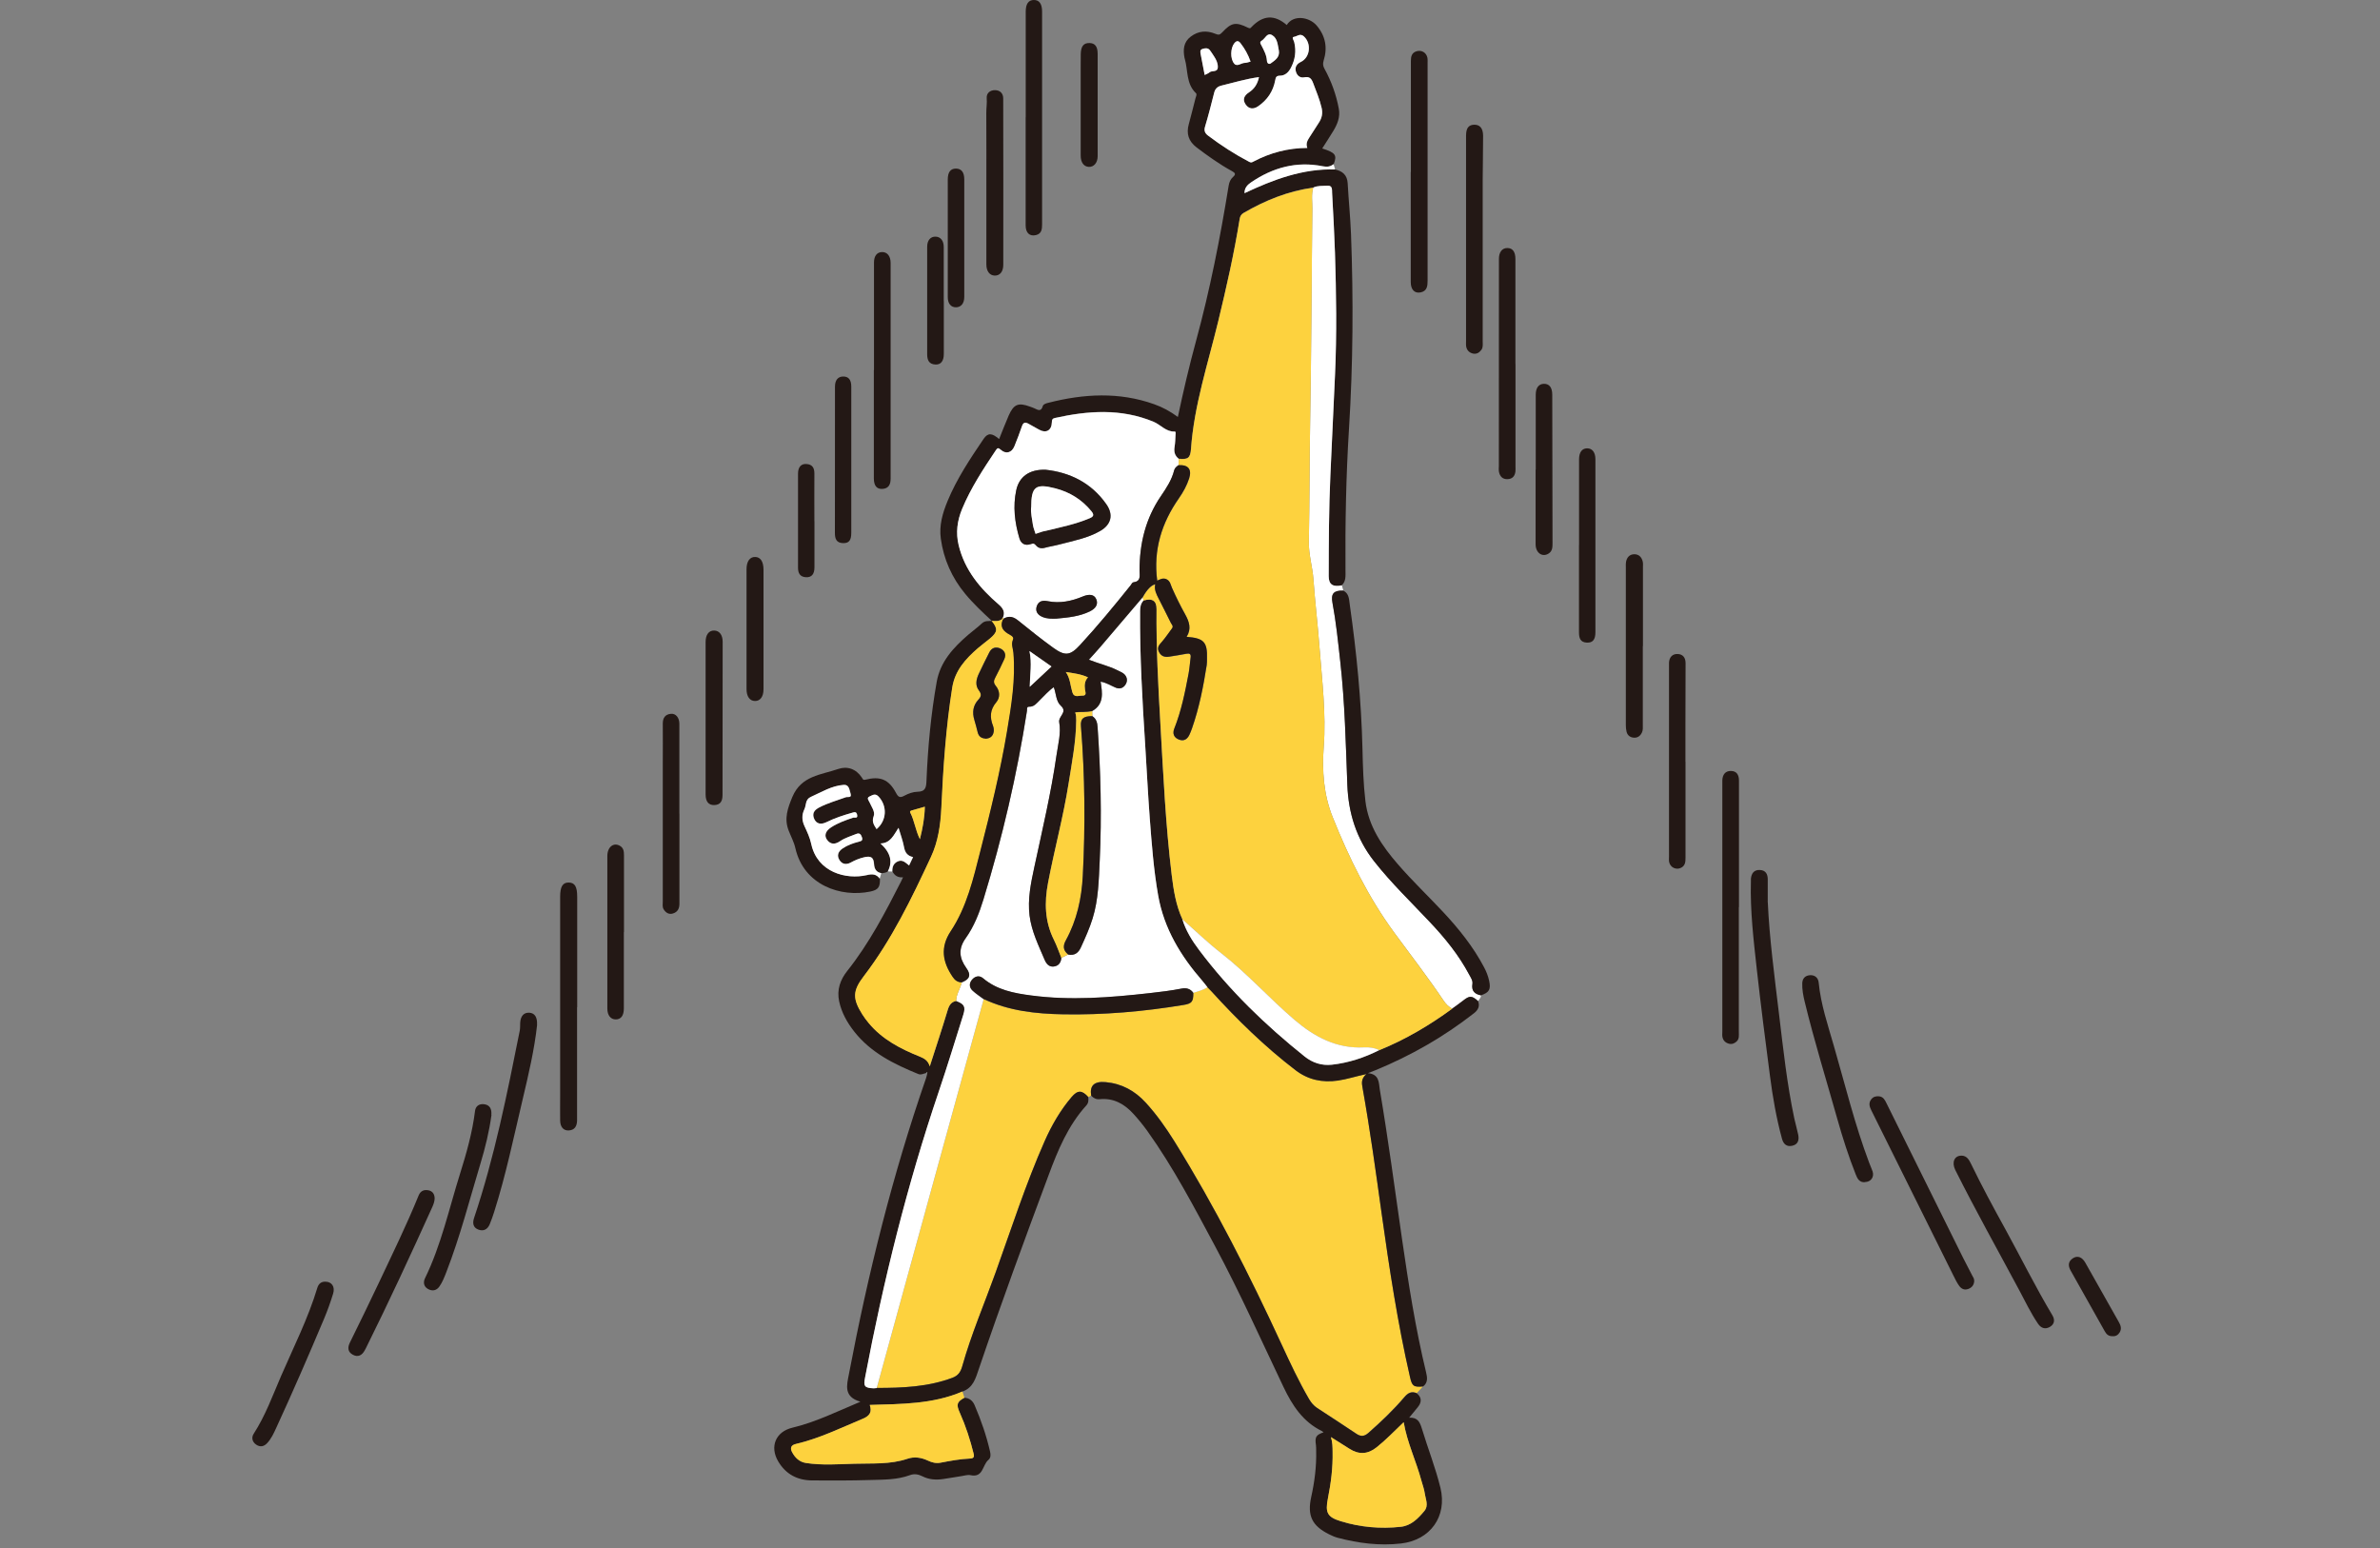 <svg width="349" height="227" viewBox="0 0 349 227" fill="none" xmlns="http://www.w3.org/2000/svg">
<rect x="0" y="0" width="349" height="227" fill="#808080" stroke="none"/>
<g clip-path="url(#clip0_54_40)">
<path d="M160.01 160.66C159.87 160.73 159.72 160.79 159.58 160.86C158.66 159.84 158.03 159.82 157.14 160.86C155.49 162.8 154.23 164.98 153.2 167.3C150.42 173.58 148.32 180.12 146 186.58C144.36 191.17 142.42 195.65 141.1 200.35C140.86 201.22 140.48 201.72 139.66 202.03C136.07 203.38 132.33 203.52 128.57 203.52C129.72 199.34 130.87 195.15 132.02 190.96C136.1 176.14 140.17 161.33 144.25 146.51C147.94 148.24 151.88 148.67 155.88 148.74C161.8 148.84 167.68 148.33 173.52 147.37C174.76 147.17 174.99 146.89 174.97 145.59C175.68 145.35 176.42 145.17 177.07 144.77C177.26 144.96 177.45 145.14 177.63 145.34C181.44 149.53 185.48 153.48 189.99 156.93C191.83 158.34 193.9 158.78 196.2 158.44C197.51 158.25 198.76 157.83 200.36 157.49C199.56 158.18 199.69 158.85 199.8 159.48C200.9 165.62 201.75 171.81 202.61 177.99C203.73 186.01 204.95 194.01 206.76 201.91C207.06 203.23 207.28 203.41 208.67 203.29C208.36 203.62 208.05 203.95 207.75 204.28C206.98 203.95 206.46 204.23 205.94 204.84C204.32 206.74 202.51 208.46 200.64 210.11C200.05 210.63 199.54 210.67 198.88 210.22C196.98 208.94 195.05 207.69 193.13 206.44C192.62 206.1 192.25 205.65 191.94 205.12C190.45 202.56 189.2 199.89 187.96 197.2C183.24 186.97 178.17 176.93 172.21 167.35C170.96 165.34 169.6 163.41 168 161.67C166.41 159.93 164.48 158.87 162.11 158.66C160.45 158.51 159.76 159.17 160 160.64L160.01 160.66Z" fill="#FDD23E"/>
<path d="M128.57 203.52C132.33 203.52 136.08 203.37 139.66 202.03C140.48 201.72 140.85 201.22 141.1 200.35C142.42 195.65 144.35 191.17 146 186.58C148.32 180.12 150.42 173.58 153.2 167.3C154.23 164.98 155.49 162.8 157.14 160.86C158.03 159.82 158.66 159.83 159.58 160.86C159.63 161.3 159.63 161.73 159.31 162.08C156.62 165.04 155.12 168.66 153.76 172.33C150.25 181.75 146.78 191.17 143.55 200.69C143.06 202.12 142.72 203.48 141.13 204.05C136.78 205.92 132.16 205.87 127.54 206.02C127.91 207.07 127.51 207.63 126.53 208.04C123.29 209.39 120.13 210.94 116.68 211.75C115.99 211.91 115.83 212.35 116.15 212.94C116.59 213.76 117.22 214.38 118.19 214.53C120.54 214.89 122.91 214.71 125.26 214.64C127.87 214.56 130.52 214.77 133.07 213.91C134.1 213.56 135.11 213.73 136.07 214.18C136.66 214.46 137.25 214.61 137.9 214.49C139.34 214.21 140.77 213.94 142.24 213.88C142.72 213.86 142.9 213.68 142.78 213.2C142.27 211.14 141.62 209.12 140.75 207.18C140.21 205.98 140.28 205.58 141.42 204.96C142.18 204.99 142.66 205.43 142.93 206.08C143.87 208.27 144.65 210.52 145.18 212.85C145.28 213.27 145.31 213.77 144.94 214.07C144.05 214.8 144.2 216.73 142.31 216.31C141.91 216.22 141.46 216.38 141.03 216.44C140.11 216.58 139.2 216.75 138.28 216.88C137.24 217.03 136.22 216.96 135.27 216.48C134.68 216.18 134.07 216.07 133.45 216.3C131.54 217.01 129.53 216.96 127.55 217.02C124.72 217.11 121.89 217.1 119.07 217.08C116.92 217.06 115.22 216.17 114.11 214.28C112.84 212.12 113.75 209.93 116.19 209.35C119.59 208.54 122.69 207 126.17 205.54C123.67 204.81 124.17 203.13 124.48 201.51C127.28 186.8 130.87 172.3 135.78 158.14C135.86 157.92 135.9 157.69 135.96 157.47C135.96 157.38 136.01 157.25 135.98 157.22C135.87 157.14 135.84 157.26 135.81 157.34C135.43 157.42 135.08 157.66 134.66 157.49C131.13 156.05 127.74 154.39 125.3 151.31C124.24 149.97 123.41 148.51 123.05 146.82C122.69 145.12 123.22 143.65 124.25 142.36C127.45 138.33 129.81 133.81 132.13 129.25C132.22 129.07 132.3 128.89 132.42 128.64C131.68 128.71 131.19 128.4 130.87 127.8C130.84 127.16 131.01 126.62 131.65 126.32C132.38 125.98 132.81 126.51 133.33 126.9C133.53 126.48 133.71 126.1 133.91 125.68C133.09 125.5 132.74 125.02 132.59 124.23C132.42 123.3 132.08 122.4 131.78 121.39C131.06 122.48 130.6 123.64 129.14 123.68C130.63 125.03 130.96 126.37 130.21 127.78C129.92 127.98 129.59 128.01 129.26 128.04C128.53 127.89 128.23 127.45 128.19 126.71C128.13 125.71 127.73 125.47 126.72 125.71C126.04 125.88 125.4 126.13 124.79 126.47C124.17 126.81 123.53 126.76 123.13 126.13C122.69 125.45 122.93 124.85 123.57 124.42C124.29 123.93 125.11 123.64 125.94 123.43C126.33 123.33 126.57 123.25 126.42 122.79C126.28 122.37 126.11 122.07 125.57 122.29C124.78 122.62 123.94 122.85 123.22 123.34C122.53 123.81 121.85 123.9 121.3 123.15C120.85 122.54 121.06 121.86 121.89 121.32C122.9 120.66 124.02 120.27 125.15 119.89C125.32 119.83 125.84 120.08 125.71 119.48C125.6 118.96 125.31 119.09 124.97 119.18C123.7 119.54 122.44 119.95 121.25 120.54C120.39 120.97 119.74 120.8 119.41 120.07C119.05 119.25 119.47 118.75 120.17 118.39C121.41 117.74 122.75 117.37 124.06 116.9C124.3 116.81 124.96 117.05 124.75 116.38C124.58 115.84 124.56 115.04 123.75 115.09C121.99 115.21 120.5 116.14 118.93 116.85C118.08 117.23 118.28 118.05 117.98 118.66C117.58 119.48 117.6 120.3 118 121.15C118.39 121.98 118.79 122.85 118.98 123.74C119.87 127.92 124.1 129.02 127.13 128.32C127.95 128.13 128.53 128.17 129.03 128.84C129.07 130.07 128.8 130.48 127.63 130.73C123.32 131.63 117.86 129.82 116.63 124.36C116.43 123.47 115.97 122.63 115.64 121.77C114.97 120.03 115.49 118.55 116.19 116.86C117.5 113.73 120.41 113.63 122.91 112.76C124.24 112.3 125.54 112.74 126.39 114.03C126.5 114.2 126.53 114.42 126.89 114.33C129.07 113.78 130.33 114.28 131.38 116.25C131.74 116.93 131.99 117.02 132.65 116.66C133.22 116.35 133.9 116.11 134.54 116.1C135.77 116.08 135.82 115.38 135.86 114.43C136.06 109.58 136.51 104.75 137.36 99.97C137.89 97.01 139.81 94.95 141.98 93.08C142.63 92.52 143.34 92.01 143.97 91.42C144.42 90.99 144.94 91.07 145.46 91.06L145.43 91.04C146.36 92.21 146.32 92.67 145.14 93.66C144.58 94.13 143.98 94.55 143.43 95.03C141.62 96.6 140.05 98.31 139.65 100.82C138.72 106.67 138.33 112.58 138.05 118.49C137.94 120.96 137.58 123.4 136.53 125.65C133.7 131.73 130.79 137.77 126.68 143.14C125.03 145.3 125.02 146.43 126.46 148.74C126.74 149.19 127.07 149.61 127.4 150.02C129.4 152.42 132.08 153.8 134.91 154.94C135.58 155.21 136.13 155.54 136.35 156.37C137.26 153.54 138.16 150.84 138.98 148.11C139.2 147.39 139.51 146.92 140.24 146.76C141.43 147.21 141.65 147.59 141.28 148.78C140.1 152.54 138.96 156.3 137.69 160.03C133.03 173.76 129.56 187.79 126.87 202.01C126.63 203.27 126.81 203.49 128.1 203.56C128.26 203.56 128.43 203.54 128.59 203.52H128.57ZM128.54 121.58C130.05 120.31 130.13 118.19 128.83 116.8C128.33 116.26 127.92 116.61 127.51 116.79C127.02 117 127.39 117.39 127.5 117.63C127.79 118.3 128.37 119.03 128.12 119.67C127.81 120.49 128.15 120.97 128.54 121.58ZM135.61 118.3C134.95 118.49 134.38 118.65 133.82 118.81C133.63 118.86 133.36 118.92 133.49 119.17C134.1 120.35 134.23 121.71 134.9 123.06C135.31 121.4 135.59 119.92 135.62 118.31L135.61 118.3Z" fill="#231815"/>
<path d="M195.78 24.85C196.86 25.09 197.55 25.66 197.62 26.86C197.76 29.35 198.01 31.83 198.11 34.32C198.47 43.86 198.41 53.4 197.81 62.94C197.38 69.85 197.25 76.76 197.3 83.68C197.3 84.43 197.4 85.22 196.76 85.82C195.46 86.11 194.83 85.7 194.83 84.49C194.85 79.54 194.86 74.58 195.08 69.63C195.31 64.72 195.54 59.8 195.76 54.89C196.03 48.94 195.94 42.99 195.75 37.04C195.66 34.12 195.49 31.2 195.33 28.27C195.31 27.81 195.41 27.16 194.62 27.22C193.93 27.27 193.22 27.19 192.56 27.5C188.89 28 185.53 29.36 182.35 31.21C182.01 31.41 181.84 31.68 181.78 32.08C180.97 37.12 179.84 42.1 178.64 47.07C177.14 53.28 175.1 59.38 174.64 65.82C174.54 67.16 174.18 67.4 172.84 67.25C172.26 66.78 172.12 66.19 172.25 65.47C172.35 64.92 172.35 64.34 172.38 63.78C172.38 63.6 172.47 63.26 172.27 63.27C170.98 63.32 170.22 62.27 169.16 61.83C164.39 59.84 159.55 60.2 154.68 61.28C154.34 61.36 154.26 61.53 154.25 61.91C154.22 63.11 153.39 63.57 152.38 62.99C151.86 62.7 151.34 62.41 150.82 62.12C150.37 61.87 150.06 61.9 149.87 62.47C149.53 63.47 149.15 64.46 148.75 65.44C148.36 66.38 147.51 66.61 146.76 65.94C146.4 65.62 146.27 65.65 146.04 66C144.2 68.76 142.37 71.53 141.09 74.61C140.38 76.33 140.13 78.09 140.59 79.96C141.48 83.59 143.73 86.27 146.47 88.63C147.13 89.2 147.44 89.78 147.05 90.61C146.98 90.64 146.95 90.69 146.95 90.77C146.48 91.13 145.95 91.08 145.41 91.02L145.44 91.04C144.08 89.78 142.72 88.51 141.53 87.07C139.58 84.71 138.38 82.02 137.96 78.99C137.69 77.04 138.22 75.24 138.95 73.47C140.3 70.2 142.26 67.27 144.23 64.36C144.86 63.44 145.45 63.47 146.51 64.38C146.98 63.22 147.42 62.07 147.91 60.94C148.65 59.26 149.33 58.99 151.05 59.63C151.27 59.71 151.49 59.78 151.7 59.88C152.2 60.12 152.67 60.41 152.91 59.55C153 59.25 153.41 59.14 153.74 59.06C158.92 57.74 164.1 57.44 169.24 59.27C170.46 59.7 171.59 60.31 172.72 61.14C173.53 57.34 174.39 53.64 175.39 49.98C177.43 42.49 178.93 34.88 180.17 27.22C180.26 26.69 180.44 26.27 180.83 25.93C181.25 25.55 181.13 25.35 180.67 25.1C178.83 24.09 177.13 22.88 175.46 21.61C174.28 20.71 173.93 19.59 174.33 18.18C174.68 16.94 174.97 15.68 175.3 14.43C175.37 14.17 175.55 13.83 175.38 13.67C173.9 12.27 174.23 10.31 173.73 8.61C173.73 8.58 173.71 8.55 173.7 8.51C173.47 7.3 173.53 6.18 174.62 5.36C175.73 4.52 176.95 4.44 178.2 4.95C178.64 5.13 178.85 5.15 179.19 4.78C180.57 3.29 181.21 3.18 183.02 4.07C183.32 4.22 183.38 4.12 183.54 3.94C185.22 2.2 186.9 2.12 188.69 3.67C189.61 2.14 191.96 2.44 193.08 3.75C194.37 5.27 194.69 7 194.1 8.87C193.96 9.33 193.99 9.66 194.22 10.08C195.23 11.92 195.94 13.88 196.32 15.94C196.55 17.16 196.11 18.23 195.49 19.24C194.97 20.09 194.43 20.92 193.89 21.77C195.84 22.39 196.08 22.73 195.58 24.06C195.11 24.42 194.64 24.5 194.01 24.37C190.15 23.59 186.65 24.56 183.45 26.74C182.94 27.09 182.5 27.52 182.51 28.31C186.78 26.3 191.06 24.69 195.8 24.83L195.78 24.85ZM184.61 11.31C182.68 11.57 180.92 12.12 179.12 12.55C178.55 12.69 178.21 12.99 178.06 13.57C177.63 15.24 177.21 16.91 176.72 18.55C176.53 19.18 176.7 19.53 177.18 19.9C179.09 21.34 181.09 22.63 183.21 23.74C183.49 23.89 183.64 23.78 183.83 23.68C186.28 22.4 188.88 21.71 191.71 21.69C191.48 21.09 191.71 20.63 192 20.17C192.48 19.45 192.92 18.71 193.4 17.99C193.84 17.32 193.99 16.64 193.81 15.83C193.52 14.56 193.01 13.38 192.56 12.17C192.32 11.54 192.04 11.18 191.26 11.34C190.62 11.47 190.17 11.05 190.02 10.44C189.87 9.81 190.18 9.36 190.76 9.08C192.14 8.41 192.35 6.39 191.21 5.34C190.66 4.83 190.2 5.34 189.73 5.41C189.37 5.46 189.73 5.92 189.79 6.17C190.11 7.49 189.93 8.74 189.31 9.93C188.97 10.58 188.45 11.09 187.7 11.1C187.14 11.1 187.08 11.34 187 11.79C186.7 13.4 185.84 14.66 184.49 15.59C183.82 16.05 183.14 16.01 182.66 15.31C182.17 14.58 182.47 13.99 183.15 13.55C183.93 13.04 184.41 12.34 184.62 11.31H184.61ZM187.53 7.41C187.36 6.6 187.34 5.63 186.55 5.15C185.81 4.71 185.54 5.64 185.04 5.94C184.63 6.19 184.86 6.41 184.99 6.68C185.35 7.38 185.73 8.08 185.78 8.89C185.8 9.28 186.07 9.48 186.35 9.28C186.97 8.83 187.69 8.39 187.53 7.4V7.41ZM176.65 10.99C176.95 10.83 177.18 10.76 177.35 10.61C177.72 10.27 178.57 10.66 178.58 9.82C178.59 9.24 178.34 8.74 178.03 8.26C177.83 7.96 177.64 7.65 177.42 7.36C177.13 6.97 176.7 7.05 176.33 7.17C175.9 7.31 176.02 7.69 176.08 8.01C176.26 8.98 176.45 9.95 176.65 10.98V10.99ZM183.39 9.03C183.03 8 182.54 7.15 181.93 6.35C181.61 5.93 181.34 5.95 181 6.35C180.45 7.01 180.35 8.59 181 9.34C181.43 9.83 182.02 9.22 182.55 9.22C182.81 9.22 183.06 9.11 183.4 9.03H183.39Z" fill="#231815"/>
<path d="M192.57 27.51C193.23 27.2 193.94 27.28 194.63 27.23C195.42 27.17 195.32 27.82 195.34 28.28C195.5 31.2 195.66 34.12 195.76 37.05C195.95 43 196.04 48.95 195.77 54.9C195.55 59.81 195.31 64.73 195.09 69.64C194.86 74.59 194.85 79.54 194.84 84.5C194.84 85.71 195.47 86.12 196.77 85.83C196.84 86.08 196.91 86.34 196.98 86.59C195.59 86.55 195.14 87.03 195.4 88.39C195.94 91.23 196.22 94.11 196.54 96.98C197.21 103 197.35 109.06 197.58 115.11C197.74 119.23 198.9 122.98 201.5 126.28C204.02 129.48 206.95 132.3 209.73 135.25C211.93 137.58 213.93 140.05 215.44 142.89C215.67 143.33 216 143.77 215.92 144.27C215.76 145.29 216.24 145.76 217.16 145.94C217.21 146.31 216.88 146.5 216.76 146.79C215.82 145.96 215.52 145.96 214.55 146.72C214.03 147.13 213.49 147.5 212.96 147.89C212.39 147.63 212 147.18 211.66 146.68C209.38 143.28 206.87 140.05 204.45 136.75C200.63 131.54 197.81 125.77 195.42 119.81C194.11 116.54 193.85 113.05 194.11 109.52C194.48 104.59 193.85 99.69 193.48 94.78C193.23 91.5 192.83 88.23 192.6 84.95C192.47 83.1 191.89 81.32 191.93 79.44C192.04 73.55 192.02 67.66 192.12 61.76C192.3 51.37 192.32 40.99 192.44 30.6C192.45 29.58 192.27 28.54 192.57 27.52V27.51Z" fill="white"/>
<path d="M212.95 147.9C213.48 147.51 214.02 147.14 214.54 146.73C215.5 145.97 215.81 145.97 216.75 146.8C217.04 147.58 216.73 148.12 216.11 148.6C211.69 152.05 206.88 154.8 201.7 156.93C201.43 157.04 201.15 157.14 200.59 157.36C202.29 157.53 202.17 158.76 202.33 159.75C203.56 167.04 204.54 174.37 205.59 181.68C206.54 188.23 207.56 194.78 209.12 201.23C209.3 201.98 209.42 202.75 208.67 203.31C207.27 203.43 207.06 203.25 206.76 201.92C204.95 194.02 203.73 186.01 202.61 178C201.75 171.82 200.9 165.64 199.8 159.49C199.69 158.86 199.56 158.2 200.36 157.5C198.76 157.84 197.51 158.26 196.2 158.45C193.91 158.78 191.83 158.34 189.99 156.94C185.48 153.49 181.44 149.54 177.63 145.35C177.45 145.15 177.26 144.97 177.07 144.78C176.82 144.47 176.59 144.15 176.33 143.85C173.14 140.19 170.68 136.18 169.83 131.3C169.17 127.56 168.89 123.79 168.6 120.01C168.33 116.43 168.16 112.84 167.93 109.26C167.51 102.72 167.13 96.18 167.18 89.62C167.18 89.03 167.27 88.5 167.68 88.06C168.95 87.67 169.6 88.09 169.59 89.31C169.53 94.96 169.83 100.6 170.16 106.24C170.58 113.6 170.92 120.97 171.81 128.29C172.08 130.51 172.43 132.75 173.39 134.82C173.9 136.49 174.81 137.95 175.85 139.32C180.29 145.23 185.55 150.32 191.31 154.92C192.47 155.85 193.82 156.29 195.3 156.13C197.75 155.86 200.06 155.1 202.26 153.99C206.09 152.43 209.63 150.34 212.96 147.9H212.95Z" fill="#231815"/>
<path d="M160.01 160.66C159.77 159.19 160.46 158.53 162.12 158.68C164.49 158.89 166.42 159.95 168.01 161.69C169.61 163.44 170.97 165.37 172.22 167.37C178.17 176.95 183.25 186.99 187.97 197.22C189.21 199.9 190.46 202.58 191.95 205.14C192.26 205.67 192.63 206.12 193.14 206.46C195.06 207.72 196.99 208.96 198.89 210.24C199.54 210.68 200.05 210.65 200.65 210.13C202.53 208.48 204.34 206.76 205.95 204.86C206.47 204.25 207 203.97 207.76 204.3C208.53 204.95 208.48 205.65 207.87 206.38C207.49 206.83 207.12 207.29 206.64 207.88C207.9 207.82 208.21 208.54 208.5 209.48C209.38 212.39 210.51 215.23 211.23 218.19C212.23 222.35 209.75 225.84 205.43 226.33C202.28 226.69 199.2 226.29 196.16 225.49C195.72 225.37 195.29 225.18 194.87 224.97C192.39 223.73 191.68 222.24 192.27 219.53C192.77 217.28 193.06 215.01 193 212.71C193 212.44 193 212.17 192.97 211.91C192.79 210.72 192.97 210.41 194.08 210.03C193.99 209.96 193.93 209.89 193.84 209.84C191.05 208.48 189.49 206.07 188.21 203.38C184.92 196.48 181.8 189.49 178.18 182.74C175.09 176.98 172.06 171.18 168.25 165.85C167.63 164.99 166.96 164.16 166.24 163.37C164.91 161.9 163.32 160.97 161.24 161.18C160.72 161.23 160.35 161.01 160.01 160.67V160.66ZM195.17 210.73C195.41 211.51 195.41 212.21 195.42 212.9C195.46 215.2 195.18 217.48 194.73 219.73C194.31 221.8 194.63 222.46 196.62 223.07C199.48 223.95 202.42 224.21 205.39 223.89C206.92 223.73 207.94 222.67 208.87 221.57C209.54 220.76 209.04 219.84 208.93 218.98C208.85 218.36 208.61 217.76 208.45 217.16C207.68 214.28 206.36 211.56 205.84 208.55C204.52 209.8 203.29 211.1 201.89 212.22C200.56 213.29 199.26 213.33 197.86 212.43C197 211.88 196.13 211.34 195.18 210.74L195.17 210.73Z" fill="#231815"/>
<path d="M141.42 204.95C140.28 205.57 140.21 205.96 140.75 207.17C141.62 209.11 142.27 211.13 142.78 213.19C142.9 213.67 142.72 213.85 142.24 213.87C140.78 213.93 139.34 214.21 137.9 214.48C137.25 214.6 136.66 214.45 136.07 214.17C135.11 213.72 134.1 213.55 133.07 213.9C130.52 214.76 127.87 214.55 125.26 214.63C122.91 214.7 120.54 214.88 118.19 214.52C117.22 214.37 116.59 213.75 116.15 212.93C115.84 212.34 115.99 211.9 116.68 211.74C120.13 210.94 123.29 209.38 126.53 208.03C127.51 207.62 127.91 207.06 127.54 206.01C132.16 205.87 136.78 205.91 141.13 204.04C141.23 204.34 141.32 204.65 141.42 204.95Z" fill="#FDD23E"/>
<path d="M217.15 145.95C216.23 145.77 215.75 145.3 215.91 144.28C215.99 143.78 215.66 143.33 215.43 142.9C213.92 140.06 211.92 137.59 209.72 135.26C206.94 132.3 204.01 129.49 201.49 126.29C198.9 122.99 197.73 119.25 197.57 115.12C197.34 109.07 197.21 103.01 196.53 96.99C196.21 94.12 195.92 91.24 195.39 88.4C195.13 87.04 195.58 86.57 196.97 86.6C197.85 87.03 197.82 87.92 197.93 88.67C198.93 95.68 199.62 102.71 199.79 109.79C199.85 112.34 199.92 114.91 200.22 117.45C200.66 121.15 202.65 124.04 205.01 126.76C207.1 129.17 209.42 131.38 211.6 133.71C213.92 136.19 216.04 138.83 217.63 141.85C217.96 142.47 218.21 143.11 218.36 143.79C218.64 145.08 218.39 145.53 217.16 145.95H217.15Z" fill="#231815"/>
<path d="M259.23 132.35C259.46 137.52 260.2 143.09 260.87 148.67C261.49 153.81 262.04 158.96 263.12 164.03C263.29 164.81 263.52 165.57 263.68 166.35C263.84 167.11 263.71 167.79 262.84 168C262.01 168.2 261.53 167.78 261.31 166.99C260.48 163.94 259.94 160.84 259.54 157.72C258.86 152.52 258.19 147.31 257.61 142.09C257.14 137.83 256.63 133.56 256.75 129.26C256.75 129.13 256.75 128.99 256.75 128.86C256.83 128.06 257.2 127.53 258.07 127.57C258.91 127.61 259.21 128.16 259.22 128.91C259.23 129.91 259.22 130.91 259.22 132.35H259.23Z" fill="#231815"/>
<path d="M254.98 133.02C254.98 139.11 254.98 145.2 254.98 151.3C254.98 151.79 255.07 152.33 254.66 152.71C254.34 153.01 253.95 153.17 253.48 153.03C252.98 152.88 252.68 152.55 252.58 152.07C252.52 151.82 252.56 151.54 252.56 151.27C252.56 139.19 252.56 127.1 252.56 115.02C252.56 114.82 252.56 114.62 252.56 114.42C252.59 113.61 252.98 113.04 253.81 113.05C254.65 113.05 255 113.61 255 114.45C255 120.64 255 126.83 255 133.02H254.98Z" fill="#231815"/>
<path d="M84.62 147.68V163.85C84.62 164.02 84.62 164.18 84.62 164.35C84.59 165.14 84.27 165.71 83.41 165.76C82.64 165.81 82.15 165.26 82.14 164.31C82.12 163.11 82.14 161.92 82.14 160.72C82.14 150.97 82.14 141.23 82.14 131.48C82.14 130 82.52 129.39 83.41 129.41C84.3 129.43 84.64 130.02 84.64 131.52C84.64 136.91 84.64 142.3 84.64 147.69L84.62 147.68Z" fill="#231815"/>
<path d="M206.89 25.2C206.89 19.78 206.89 14.36 206.89 8.94C206.89 8.29 207.01 7.74 207.71 7.52C208.44 7.29 209.15 7.7 209.31 8.45C209.36 8.71 209.34 8.98 209.34 9.24C209.34 19.88 209.34 30.53 209.34 41.17C209.34 41.95 209.26 42.67 208.34 42.87C207.44 43.06 206.88 42.49 206.87 41.37C206.86 38.41 206.87 35.45 206.87 32.49C206.87 30.06 206.87 27.63 206.87 25.21H206.89V25.2Z" fill="#231815"/>
<path d="M128.16 54.27C128.16 49.01 128.16 43.76 128.16 38.5C128.16 37.54 128.59 36.98 129.34 36.96C130.09 36.94 130.6 37.55 130.6 38.54C130.6 49.09 130.6 59.64 130.6 70.19C130.6 71.02 130.32 71.64 129.39 71.69C128.57 71.74 128.14 71.22 128.14 70.14C128.14 64.85 128.14 59.56 128.14 54.27H128.17H128.16Z" fill="#231815"/>
<path d="M222.23 53.37C222.23 58.36 222.23 63.36 222.23 68.35C222.23 68.62 222.25 68.89 222.22 69.15C222.13 69.83 221.77 70.24 221.05 70.26C220.32 70.28 219.95 69.85 219.81 69.21C219.75 68.92 219.79 68.61 219.79 68.31C219.79 58.19 219.79 48.07 219.8 37.95C219.8 36.97 220.28 36.35 221.05 36.37C221.83 36.38 222.22 36.94 222.22 38C222.22 43.13 222.22 48.25 222.22 53.38H222.25L222.23 53.37Z" fill="#231815"/>
<path d="M214.98 34.99C214.98 29.96 214.98 24.94 214.98 19.91C214.98 18.81 215.33 18.32 216.15 18.29C216.99 18.26 217.47 18.79 217.48 19.9C217.48 22.09 217.43 24.29 217.42 26.48C217.42 34.34 217.42 42.19 217.42 50.05C217.42 50.48 217.5 50.93 217.22 51.31C216.92 51.71 216.53 51.95 216.02 51.85C215.49 51.74 215.13 51.4 215.01 50.87C214.95 50.58 214.98 50.27 214.98 49.97C214.98 44.98 214.98 39.98 214.98 34.99Z" fill="#231815"/>
<path d="M150.41 17.2C150.41 12.04 150.41 6.89 150.41 1.73C150.41 0.58 150.8 0.01 151.59 3.9193e-06C152.39 -0.02 152.81 0.57 152.81 1.68C152.81 12.09 152.81 22.5 152.81 32.91C152.81 33.63 152.73 34.27 151.92 34.47C150.99 34.7 150.4 34.15 150.4 33.06C150.4 28.2 150.4 23.35 150.4 18.49V17.19L150.41 17.2Z" fill="#231815"/>
<path d="M78.76 150.29C78.37 153.86 77.51 157.54 76.64 161.21C75.33 166.74 74.18 172.32 72.45 177.75C72.26 178.35 72.05 178.94 71.81 179.52C71.49 180.29 70.88 180.59 70.12 180.29C69.35 179.99 69.28 179.32 69.51 178.62C72.52 169.66 74.36 160.41 76.21 151.16C76.29 150.77 76.26 150.36 76.28 149.97C76.34 148.97 76.83 148.44 77.64 148.5C78.4 148.56 78.81 149.13 78.75 150.28L78.76 150.29Z" fill="#231815"/>
<path d="M273.46 173.35C272.66 173.4 272.37 172.84 272.13 172.23C271.08 169.58 270.21 166.88 269.44 164.14C267.82 158.38 266.04 152.67 264.63 146.85C264.42 145.98 264.25 145.1 264.28 144.19C264.3 143.48 264.7 143.06 265.38 143C266.12 142.94 266.62 143.37 266.69 144.08C267 147.3 268.05 150.34 268.93 153.42C270.58 159.13 271.99 164.92 274.09 170.49C274.25 170.92 274.45 171.34 274.6 171.78C274.86 172.61 274.33 173.33 273.46 173.33V173.35Z" fill="#231815"/>
<path d="M289.5 187.82C289.47 188.41 289.17 188.81 288.61 189.01C288.05 189.21 287.61 188.99 287.3 188.56C286.97 188.11 286.72 187.59 286.47 187.09C282.45 179.01 278.45 170.93 274.43 162.86C274.15 162.3 273.96 161.76 274.4 161.19C274.7 160.81 275.1 160.71 275.56 160.76C276.19 160.83 276.41 161.33 276.65 161.81C280.39 169.35 284.12 176.89 287.86 184.43C288.29 185.29 288.74 186.14 289.18 186.99C289.32 187.25 289.51 187.49 289.49 187.82H289.5Z" fill="#231815"/>
<path d="M247.16 111.69C247.16 116.38 247.16 121.07 247.16 125.77C247.16 126.35 247.14 126.9 246.54 127.23C245.82 127.62 244.93 127.22 244.76 126.4C244.71 126.14 244.74 125.87 244.74 125.6C244.74 116.35 244.74 107.1 244.74 97.85C244.74 97.62 244.73 97.38 244.74 97.15C244.79 96.36 245.25 95.87 246 95.9C246.75 95.92 247.17 96.41 247.17 97.23C247.15 100.19 247.16 103.15 247.15 106.11C247.15 107.97 247.15 109.84 247.15 111.7L247.16 111.69Z" fill="#231815"/>
<path d="M72.07 163.48C71.74 165.91 71.16 168.29 70.45 170.63C68.85 175.94 67.47 181.33 65.46 186.51C65.17 187.25 64.89 188 64.43 188.65C64 189.26 63.39 189.36 62.76 189.01C62.13 188.66 62.04 188.02 62.32 187.44C64.7 182.56 65.84 177.27 67.45 172.14C68.4 169.11 69.27 166.06 69.66 162.89C69.75 162.19 70.26 161.85 70.93 161.91C71.85 162 72.12 162.63 72.05 163.48H72.07Z" fill="#231815"/>
<path d="M287.64 169.45C288.45 169.48 288.76 170.11 289.05 170.7C290.61 173.92 292.31 177.06 294.04 180.2C296.35 184.41 298.48 188.72 300.95 192.85C301.35 193.51 301.29 194.16 300.59 194.57C299.93 194.95 299.32 194.78 298.87 194.13C297.8 192.56 296.99 190.86 296.1 189.19C292.96 183.32 289.7 177.51 286.72 171.56C286.16 170.44 286.59 169.43 287.65 169.46L287.64 169.45Z" fill="#231815"/>
<path d="M99.63 119.31C99.63 123.71 99.63 128.1 99.63 132.5C99.63 133.23 99.37 133.74 98.67 133.95C98.08 134.13 97.62 133.83 97.32 133.34C97.1 132.99 97.19 132.56 97.19 132.17C97.19 125.41 97.19 118.65 97.19 111.89C97.19 109.96 97.21 108.03 97.19 106.1C97.19 105.27 97.54 104.75 98.37 104.67C99.1 104.59 99.62 105.24 99.62 106.13C99.62 110.52 99.62 114.92 99.62 119.31H99.63Z" fill="#231815"/>
<path d="M144.64 27.4C144.64 23.78 144.65 20.15 144.63 16.53C144.63 15.81 144.75 15.11 144.69 14.38C144.64 13.67 145.18 13.21 145.91 13.22C146.64 13.22 147.11 13.69 147.11 14.43C147.13 22.56 147.13 30.7 147.12 38.83C147.12 39.84 146.62 40.43 145.86 40.41C145.12 40.39 144.64 39.77 144.64 38.78C144.64 34.99 144.64 31.2 144.64 27.41V27.4Z" fill="#231815"/>
<path d="M240.9 94.73C240.9 98.59 240.9 102.45 240.9 106.31C240.9 106.67 240.94 107.04 240.78 107.39C240.55 107.9 240.15 108.2 239.62 108.17C239.1 108.15 238.66 107.87 238.52 107.31C238.44 106.99 238.41 106.66 238.41 106.33C238.41 98.61 238.41 90.89 238.41 83.18C238.41 82.91 238.39 82.64 238.44 82.38C238.57 81.72 238.96 81.28 239.65 81.27C240.34 81.27 240.74 81.71 240.89 82.36C240.95 82.61 240.92 82.89 240.92 83.16C240.92 87.02 240.92 90.88 240.92 94.74L240.9 94.73Z" fill="#231815"/>
<path d="M231.55 79.94C231.55 75.75 231.55 71.55 231.55 67.36C231.55 66.33 231.98 65.74 232.74 65.74C233.49 65.74 233.95 66.33 233.95 67.35C233.95 75.8 233.95 84.26 233.95 92.71C233.95 93.78 233.56 94.27 232.7 94.23C231.73 94.19 231.54 93.56 231.54 92.72C231.55 88.46 231.54 84.2 231.54 79.94H231.55Z" fill="#231815"/>
<path d="M63.74 175.64C63.74 176.13 63.59 176.54 63.42 176.93C60.27 183.9 57.06 190.83 53.66 197.68C53.6 197.8 53.54 197.91 53.47 198.03C53.08 198.74 52.49 199.06 51.74 198.65C51 198.25 50.94 197.61 51.31 196.86C52.74 193.95 54.17 191.04 55.55 188.11C57.55 183.86 59.62 179.64 61.39 175.29C61.66 174.63 62.17 174.41 62.83 174.54C63.44 174.66 63.7 175.1 63.73 175.63L63.74 175.64Z" fill="#231815"/>
<path d="M103.47 105.22C103.47 101.52 103.47 97.83 103.47 94.13C103.47 93.07 103.95 92.43 104.74 92.46C105.48 92.48 105.97 93.09 105.97 94.1C105.97 101.59 105.97 109.08 105.95 116.57C105.95 117.39 105.7 118.03 104.73 118.05C103.91 118.07 103.47 117.54 103.47 116.5C103.47 112.74 103.47 108.98 103.47 105.21V105.22Z" fill="#231815"/>
<path d="M47.72 187.94C48.64 187.94 49.16 188.67 48.85 189.69C48.47 190.92 48.04 192.14 47.54 193.33C45.27 198.72 42.94 204.09 40.49 209.41C40.13 210.19 39.77 210.98 39.17 211.62C38.7 212.12 38.15 212.23 37.56 211.83C36.97 211.42 36.85 210.78 37.2 210.24C38.92 207.58 39.99 204.61 41.23 201.74C43.08 197.47 45.19 193.3 46.54 188.82C46.71 188.27 47.09 187.91 47.72 187.94Z" fill="#231815"/>
<path d="M225.2 68.86C225.2 65.2 225.2 61.54 225.2 57.89C225.2 56.86 225.64 56.29 226.41 56.28C227.19 56.27 227.62 56.83 227.62 57.87C227.63 65.12 227.64 72.37 227.66 79.61C227.66 80.22 227.66 80.83 227.05 81.19C226.14 81.74 225.19 81.06 225.18 79.83C225.17 76.37 225.18 72.91 225.18 69.45V68.85H225.2V68.86Z" fill="#231815"/>
<path d="M91.48 136.69C91.48 140.42 91.48 144.14 91.48 147.87C91.48 148.93 91.06 149.48 90.29 149.48C89.54 149.48 89.06 148.88 89.06 147.88C89.06 140.43 89.06 132.98 89.06 125.52C89.06 124.2 89.97 123.48 90.91 124.03C91.44 124.34 91.5 124.85 91.5 125.41C91.49 129.17 91.5 132.93 91.5 136.69H91.48Z" fill="#231815"/>
<path d="M129 128.84C128.5 128.16 127.92 128.12 127.1 128.32C124.07 129.02 119.84 127.92 118.95 123.74C118.76 122.85 118.36 121.98 117.97 121.15C117.57 120.3 117.55 119.49 117.95 118.66C118.25 118.05 118.04 117.23 118.9 116.85C120.47 116.15 121.96 115.21 123.72 115.09C124.52 115.03 124.54 115.84 124.72 116.38C124.93 117.05 124.27 116.81 124.03 116.9C122.72 117.38 121.38 117.75 120.14 118.39C119.44 118.75 119.02 119.24 119.38 120.07C119.71 120.81 120.35 120.97 121.22 120.54C122.41 119.95 123.67 119.54 124.94 119.18C125.27 119.09 125.56 118.96 125.68 119.48C125.81 120.08 125.29 119.83 125.12 119.89C123.99 120.27 122.86 120.66 121.86 121.32C121.03 121.86 120.82 122.54 121.27 123.15C121.82 123.9 122.5 123.81 123.19 123.34C123.91 122.85 124.75 122.61 125.54 122.29C126.07 122.07 126.25 122.38 126.39 122.79C126.54 123.24 126.3 123.33 125.91 123.43C125.07 123.64 124.26 123.93 123.54 124.42C122.9 124.86 122.66 125.45 123.1 126.13C123.51 126.77 124.14 126.82 124.76 126.47C125.38 126.13 126.01 125.87 126.69 125.71C127.7 125.46 128.1 125.71 128.16 126.71C128.21 127.45 128.51 127.9 129.23 128.04C129.15 128.31 129.08 128.57 129 128.84Z" fill="white"/>
<path d="M124.83 67.45C124.83 71.01 124.83 74.57 124.83 78.13C124.83 79.24 124.49 79.67 123.61 79.64C122.64 79.61 122.43 78.99 122.43 78.16C122.43 71.01 122.43 63.86 122.44 56.71C122.44 55.74 122.87 55.22 123.64 55.21C124.43 55.2 124.83 55.69 124.83 56.68C124.83 60.27 124.83 63.86 124.83 67.46V67.45Z" fill="#231815"/>
<path d="M111.96 92.2C111.96 95.16 111.96 98.12 111.96 101.09C111.96 102.15 111.47 102.81 110.7 102.79C109.94 102.78 109.47 102.12 109.47 101.05C109.47 95.19 109.47 89.33 109.47 83.47C109.47 82.33 109.95 81.65 110.73 81.67C111.51 81.68 111.95 82.33 111.96 83.51C111.96 84.31 111.96 85.11 111.96 85.91C111.96 88.01 111.96 90.1 111.96 92.2Z" fill="#231815"/>
<path d="M138.98 34.79C138.98 31.97 138.98 29.14 138.98 26.32C138.98 25.25 139.38 24.72 140.17 24.72C140.97 24.72 141.4 25.25 141.4 26.29C141.4 32.04 141.4 37.79 141.4 43.54C141.4 44.48 140.93 45.05 140.19 45.06C139.45 45.07 138.98 44.52 138.98 43.57C138.98 40.65 138.98 37.72 138.98 34.8V34.79Z" fill="#231815"/>
<path d="M160.96 15.41C160.96 17.91 160.96 20.4 160.96 22.9C160.96 23.86 160.41 24.5 159.67 24.47C158.93 24.44 158.47 23.82 158.47 22.81C158.47 18.52 158.47 14.22 158.47 9.93C158.47 9.26 158.47 8.6 158.48 7.93C158.51 6.77 158.9 6.29 159.77 6.31C160.58 6.33 160.96 6.83 160.96 7.91C160.96 10.41 160.96 12.9 160.96 15.4V15.41Z" fill="#231815"/>
<path d="M138.4 44.12C138.4 46.71 138.4 49.31 138.4 51.9C138.4 52.95 137.96 53.5 137.15 53.45C136.21 53.4 135.96 52.78 135.96 51.95C135.96 46.69 135.96 41.44 135.96 36.18C135.96 35.24 136.45 34.68 137.19 34.7C137.93 34.72 138.39 35.29 138.39 36.23C138.39 38.86 138.39 41.49 138.39 44.11L138.4 44.12Z" fill="#231815"/>
<path d="M119.43 76.42C119.43 78.68 119.43 80.94 119.43 83.2C119.43 84.19 119.01 84.68 118.2 84.64C117.32 84.6 117.02 84.06 117.02 83.24C117.02 78.65 117.02 74.07 117.02 69.48C117.02 68.5 117.45 67.99 118.25 68.04C119.12 68.09 119.43 68.62 119.42 69.44C119.4 71.77 119.42 74.09 119.42 76.42H119.43Z" fill="#231815"/>
<path d="M309.77 195.93C309.2 195.95 308.88 195.65 308.64 195.21C306.97 192.24 305.3 189.27 303.63 186.3C303.23 185.59 303.26 184.96 303.99 184.49C304.65 184.07 305.32 184.33 305.78 185.14C307.42 188.05 309.06 190.96 310.71 193.87C310.99 194.36 311.14 194.85 310.83 195.37C310.59 195.76 310.23 195.98 309.78 195.93H309.77Z" fill="#231815"/>
<path d="M195.78 24.85C191.04 24.71 186.75 26.32 182.49 28.33C182.48 27.54 182.93 27.11 183.43 26.76C186.63 24.57 190.13 23.61 193.99 24.39C194.62 24.52 195.08 24.43 195.56 24.08C195.63 24.34 195.71 24.6 195.78 24.86V24.85Z" fill="white"/>
<path d="M130.18 127.78C130.93 126.37 130.59 125.03 129.11 123.68C130.57 123.64 131.03 122.48 131.75 121.39C132.05 122.4 132.39 123.3 132.56 124.23C132.7 125.02 133.06 125.5 133.88 125.68C133.68 126.1 133.5 126.48 133.3 126.9C132.78 126.51 132.34 125.98 131.62 126.32C130.98 126.62 130.82 127.16 130.84 127.8C130.62 127.8 130.4 127.79 130.18 127.78Z" fill="white"/>
<path d="M167.68 88.06C167.27 88.5 167.18 89.03 167.18 89.62C167.13 96.18 167.51 102.72 167.93 109.26C168.16 112.84 168.33 116.43 168.6 120.01C168.89 123.78 169.17 127.56 169.83 131.3C170.69 136.18 173.15 140.2 176.33 143.85C176.59 144.15 176.83 144.47 177.07 144.78C176.42 145.18 175.69 145.36 174.97 145.6C174.54 144.98 173.94 144.84 173.22 144.98C171.69 145.28 170.14 145.46 168.58 145.64C162.78 146.29 156.98 146.75 151.16 145.98C148.66 145.65 146.18 145.17 144.14 143.46C143.6 143.01 143 143.13 142.54 143.65C142.08 144.18 142.09 144.78 142.59 145.26C143.09 145.73 143.68 146.11 144.24 146.53C140.16 161.35 136.09 176.16 132.01 190.98C130.86 195.16 129.71 199.35 128.56 203.54C128.4 203.55 128.23 203.59 128.07 203.58C126.78 203.51 126.6 203.29 126.84 202.03C129.54 187.8 133.01 173.77 137.66 160.05C138.92 156.32 140.07 152.55 141.25 148.8C141.62 147.61 141.4 147.23 140.21 146.78C140.21 145.8 140.82 144.99 141.02 144.07C142.21 143.61 142.45 142.98 141.71 141.96C140.66 140.51 140.5 139.15 141.61 137.59C142.83 135.88 143.6 133.92 144.21 131.92C146.99 122.84 149.13 113.62 150.6 104.24C150.64 104.01 150.5 103.63 150.93 103.64C151.67 103.66 152.03 103.11 152.48 102.68C153.14 102.04 153.74 101.32 154.53 100.78C154.89 101.72 154.84 102.84 155.56 103.49C156.63 104.46 155.16 105.02 155.33 105.93C155.62 107.52 155.16 109.16 154.93 110.77C154.14 116.29 152.85 121.71 151.68 127.16C151.18 129.49 150.68 131.85 150.98 134.27C151.27 136.57 152.29 138.63 153.18 140.73C153.44 141.35 153.82 141.8 154.49 141.74C155.2 141.68 155.6 141.19 155.64 140.46C155.97 140.3 156.3 140.13 156.63 139.97C157.56 140.16 158.13 139.74 158.51 138.9C159.14 137.51 159.77 136.13 160.22 134.67C161.08 131.9 161.12 129.04 161.26 126.19C161.58 119.67 161.41 113.15 160.95 106.64C160.91 106 160.77 105.39 160.17 105.01C160.17 104.77 160.17 104.52 160.16 104.28C161.93 103.27 161.66 101.62 161.4 99.97C162.29 100.12 162.92 100.57 163.62 100.85C164.19 101.08 164.68 100.93 165.02 100.44C165.38 99.92 165.33 99.34 164.89 98.89C164.64 98.64 164.28 98.5 163.95 98.34C162.61 97.65 161.12 97.33 159.68 96.75C160.28 96.09 160.84 95.48 161.38 94.85C163.45 92.43 165.52 90 167.58 87.57C167.61 87.73 167.64 87.89 167.68 88.06Z" fill="white"/>
<path d="M144.26 146.51C143.71 146.09 143.11 145.71 142.61 145.24C142.11 144.77 142.1 144.16 142.56 143.63C143.02 143.11 143.62 142.99 144.16 143.44C146.19 145.16 148.67 145.63 151.18 145.96C157 146.74 162.8 146.27 168.6 145.62C170.15 145.45 171.7 145.26 173.24 144.96C173.96 144.82 174.55 144.96 174.99 145.58C175 146.88 174.78 147.16 173.54 147.36C167.7 148.33 161.82 148.84 155.9 148.73C151.9 148.66 147.96 148.23 144.27 146.5L144.26 146.51Z" fill="#231815"/>
<path d="M141.03 144.05C140.82 144.97 140.22 145.77 140.22 146.76C139.49 146.92 139.17 147.38 138.96 148.11C138.14 150.84 137.24 153.54 136.33 156.37C136.11 155.55 135.56 155.21 134.89 154.94C132.06 153.81 129.38 152.43 127.38 150.02C127.04 149.61 126.72 149.19 126.44 148.74C124.99 146.43 125.01 145.29 126.66 143.14C130.77 137.77 133.68 131.73 136.51 125.65C137.56 123.4 137.91 120.96 138.03 118.49C138.3 112.58 138.7 106.67 139.63 100.82C140.03 98.31 141.6 96.6 143.41 95.03C143.96 94.55 144.56 94.13 145.12 93.66C146.3 92.67 146.35 92.21 145.41 91.04C145.95 91.09 146.48 91.14 146.95 90.79C146.99 90.82 147.03 90.86 147.07 90.89C146.69 91.78 146.99 92.4 147.79 92.9C148.12 93.11 148.77 93.34 148.57 93.79C148.26 94.5 148.57 95.1 148.63 95.73C148.96 99.61 148.34 103.42 147.7 107.21C146.71 113.13 145.27 118.96 143.79 124.77C142.75 128.84 141.81 132.99 139.44 136.55C137.85 138.94 138.24 141.09 139.74 143.28C140.07 143.76 140.47 144.03 141.04 144.06L141.03 144.05ZM144.48 108.3C145.17 108.28 145.59 107.95 145.7 107.31C145.75 107.03 145.71 106.7 145.61 106.43C145.11 105.17 145.15 104.07 146.09 102.95C146.68 102.25 146.63 101.29 146.01 100.55C145.64 100.1 145.71 99.76 145.95 99.32C146.41 98.44 146.85 97.55 147.26 96.64C147.58 95.94 147.31 95.36 146.66 95.07C146.02 94.79 145.41 94.97 145.06 95.65C144.54 96.69 144.02 97.72 143.53 98.77C143.15 99.58 142.95 100.46 143.54 101.23C143.96 101.78 143.87 102.14 143.46 102.58C142.66 103.44 142.54 104.45 142.87 105.55C143.05 106.15 143.22 106.76 143.36 107.37C143.51 107.98 143.91 108.25 144.47 108.28L144.48 108.3Z" fill="#FDD23E"/>
<path d="M128.54 121.58C128.15 120.96 127.8 120.48 128.12 119.67C128.36 119.03 127.79 118.3 127.5 117.63C127.4 117.39 127.02 117 127.51 116.79C127.92 116.61 128.33 116.27 128.83 116.8C130.13 118.19 130.05 120.3 128.54 121.58Z" fill="white"/>
<path d="M135.61 118.3C135.58 119.92 135.3 121.39 134.89 123.05C134.23 121.7 134.09 120.34 133.48 119.16C133.35 118.91 133.62 118.86 133.81 118.8C134.38 118.64 134.94 118.48 135.6 118.29L135.61 118.3Z" fill="#FDD23E"/>
<path d="M167.68 88.06C167.65 87.9 167.62 87.74 167.58 87.57C168.207 86.45 168.817 85.823 169.41 85.69C169.23 86.48 169.58 87.13 169.91 87.79C170.51 88.98 171.12 90.16 171.7 91.35C171.82 91.59 172.12 91.82 171.87 92.16C171.38 92.81 170.93 93.49 170.4 94.11C170.02 94.55 169.63 94.93 169.94 95.58C170.25 96.22 170.76 96.41 171.42 96.31C172.27 96.18 173.13 96.04 173.97 95.88C174.44 95.79 174.67 95.9 174.6 96.42C174.49 97.21 174.45 98.01 174.3 98.79C173.78 101.53 173.23 104.26 172.2 106.86C171.91 107.58 172.15 108.19 172.91 108.47C173.64 108.74 174.12 108.39 174.43 107.74C174.57 107.44 174.69 107.13 174.8 106.82C175.85 103.8 176.46 100.68 176.96 97.53C177.01 97.24 176.99 96.93 177 96.63C177.07 94.16 176.55 93.58 174.01 93.4C174.75 92.25 174.41 91.2 173.81 90.12C173.1 88.85 172.45 87.53 171.86 86.2C171.66 85.75 171.63 85.26 171.12 84.98C170.59 84.69 170.13 84.96 169.7 85.16C169.11 80.66 170.34 76.71 172.88 73.08C173.5 72.19 174.05 71.22 174.38 70.17C174.81 68.82 174.24 68.14 172.82 68.23C172.82 67.91 172.84 67.6 172.85 67.28C174.19 67.42 174.56 67.19 174.65 65.85C175.11 59.41 177.15 53.31 178.65 47.1C179.85 42.13 180.98 37.16 181.79 32.11C181.86 31.71 182.02 31.44 182.36 31.24C185.54 29.39 188.9 28.03 192.57 27.53C192.27 28.54 192.45 29.58 192.44 30.61C192.33 41 192.3 51.39 192.12 61.77C192.02 67.66 192.04 73.56 191.93 79.45C191.89 81.33 192.47 83.11 192.6 84.96C192.84 88.24 193.23 91.51 193.48 94.79C193.85 99.7 194.48 104.6 194.11 109.53C193.84 113.06 194.11 116.55 195.42 119.82C197.81 125.78 200.63 131.55 204.45 136.76C206.87 140.06 209.37 143.3 211.66 146.69C212 147.19 212.39 147.64 212.96 147.9C209.63 150.34 206.09 152.43 202.26 153.99C201.56 153.64 200.8 153.55 200.03 153.59C196.02 153.8 192.76 152.05 189.84 149.56C186.15 146.42 182.93 142.76 179.09 139.78C177.11 138.24 175.29 136.48 173.4 134.82C172.44 132.75 172.09 130.52 171.82 128.29C170.93 120.97 170.59 113.6 170.17 106.24C169.85 100.6 169.54 94.96 169.6 89.31C169.61 88.09 168.96 87.67 167.69 88.06H167.68Z" fill="#FDD23E"/>
<path d="M172.84 67.27C172.84 67.59 172.82 67.9 172.81 68.22C172.54 68.41 172.27 68.6 172.18 68.96C171.83 70.37 171.04 71.57 170.24 72.74C167.98 76.04 167.11 79.72 167.1 83.65C167.1 84.46 167.35 85.25 166.17 85.4C166.03 85.42 165.91 85.68 165.79 85.84C163.4 88.82 160.97 91.77 158.38 94.58C156.93 96.16 156.17 96.24 154.43 94.98C152.68 93.72 150.99 92.37 149.32 91.01C148.66 90.47 148.02 90.26 147.24 90.68C147.17 90.66 147.11 90.65 147.04 90.63C147.43 89.8 147.12 89.22 146.46 88.65C143.72 86.3 141.47 83.62 140.58 79.98C140.12 78.11 140.37 76.35 141.08 74.63C142.36 71.55 144.18 68.78 146.03 66.02C146.26 65.67 146.39 65.63 146.75 65.96C147.5 66.63 148.35 66.4 148.74 65.46C149.14 64.48 149.52 63.49 149.86 62.49C150.05 61.92 150.36 61.89 150.81 62.14C151.33 62.43 151.85 62.72 152.37 63.01C153.38 63.58 154.21 63.13 154.24 61.93C154.24 61.55 154.33 61.38 154.67 61.3C159.54 60.22 164.38 59.87 169.15 61.85C170.2 62.29 170.97 63.34 172.26 63.29C172.46 63.29 172.38 63.62 172.37 63.8C172.34 64.36 172.33 64.94 172.24 65.49C172.11 66.21 172.24 66.81 172.83 67.27H172.84ZM153.31 68.88C150.97 68.81 149.46 69.89 149.04 71.86C148.52 74.25 148.81 76.61 149.5 78.93C149.74 79.74 150.35 80.05 151.13 79.79C151.51 79.66 151.67 79.65 151.94 79.98C152.24 80.35 152.69 80.47 153.2 80.33C153.93 80.13 154.69 80.02 155.43 79.82C157.44 79.28 159.51 78.91 161.34 77.86C162.98 76.91 163.32 75.47 162.24 73.93C160.01 70.75 156.84 69.26 153.33 68.88H153.31ZM154.99 90.71C156.64 90.56 158.29 90.4 159.81 89.66C160.73 89.21 161.06 88.57 160.75 87.86C160.45 87.17 159.75 87.07 158.78 87.47C157.14 88.15 155.42 88.52 153.65 88.16C152.85 87.99 152.3 88.16 152.04 88.87C151.78 89.59 152.11 90.15 152.84 90.46C153.53 90.76 154.26 90.75 154.99 90.72V90.71Z" fill="white"/>
<path d="M184.61 11.31C184.4 12.33 183.92 13.04 183.14 13.55C182.46 13.99 182.15 14.58 182.65 15.31C183.13 16.01 183.81 16.05 184.48 15.59C185.83 14.67 186.69 13.4 186.99 11.79C187.07 11.34 187.14 11.11 187.69 11.1C188.45 11.1 188.97 10.58 189.3 9.93C189.92 8.74 190.1 7.49 189.78 6.17C189.72 5.92 189.36 5.46 189.72 5.41C190.19 5.35 190.65 4.83 191.2 5.34C192.34 6.39 192.12 8.42 190.75 9.08C190.17 9.36 189.86 9.81 190.01 10.44C190.16 11.05 190.61 11.47 191.25 11.34C192.03 11.18 192.31 11.54 192.55 12.17C193 13.38 193.51 14.56 193.8 15.83C193.99 16.64 193.83 17.33 193.39 17.99C192.92 18.71 192.47 19.45 191.99 20.17C191.69 20.63 191.46 21.09 191.7 21.69C188.87 21.7 186.27 22.39 183.82 23.68C183.63 23.78 183.48 23.89 183.2 23.74C181.08 22.63 179.08 21.34 177.17 19.9C176.69 19.54 176.52 19.18 176.71 18.55C177.21 16.9 177.63 15.23 178.05 13.57C178.2 12.99 178.54 12.69 179.11 12.55C180.9 12.12 182.67 11.57 184.6 11.31H184.61Z" fill="white"/>
<path d="M187.53 7.41C187.69 8.4 186.97 8.84 186.35 9.29C186.08 9.49 185.8 9.29 185.78 8.9C185.73 8.09 185.35 7.39 184.99 6.69C184.86 6.43 184.63 6.2 185.04 5.95C185.54 5.65 185.81 4.72 186.55 5.16C187.34 5.63 187.36 6.6 187.53 7.42V7.41Z" fill="white"/>
<path d="M176.65 10.99C176.45 9.95 176.26 8.99 176.08 8.02C176.02 7.7 175.9 7.32 176.33 7.18C176.7 7.06 177.12 6.99 177.42 7.37C177.64 7.66 177.83 7.96 178.03 8.27C178.34 8.74 178.59 9.25 178.58 9.83C178.56 10.67 177.72 10.28 177.35 10.62C177.19 10.77 176.95 10.84 176.65 11V10.99Z" fill="white"/>
<path d="M183.39 9.03C183.05 9.11 182.8 9.22 182.54 9.22C182.01 9.22 181.42 9.83 180.99 9.34C180.35 8.6 180.45 7.02 180.99 6.35C181.32 5.94 181.6 5.93 181.92 6.35C182.53 7.14 183.02 8 183.38 9.03H183.39Z" fill="white"/>
<path d="M147.04 90.62C147.11 90.64 147.17 90.65 147.24 90.67C147.18 90.74 147.12 90.81 147.06 90.88C147.02 90.84 146.98 90.81 146.94 90.78C146.94 90.71 146.98 90.65 147.04 90.62Z" fill="#FDD23E"/>
<path d="M173.39 134.81C175.28 136.47 177.1 138.23 179.08 139.77C182.92 142.76 186.15 146.41 189.83 149.55C192.75 152.04 196.01 153.79 200.02 153.58C200.79 153.54 201.54 153.63 202.25 153.98C200.05 155.09 197.74 155.85 195.29 156.12C193.81 156.28 192.46 155.84 191.3 154.91C185.55 150.31 180.28 145.22 175.84 139.31C174.81 137.94 173.89 136.47 173.38 134.81H173.39Z" fill="white"/>
<path d="M195.17 210.73C196.12 211.33 196.99 211.87 197.85 212.42C199.25 213.32 200.55 213.27 201.88 212.21C203.28 211.09 204.52 209.79 205.83 208.54C206.34 211.55 207.67 214.26 208.44 217.15C208.6 217.76 208.84 218.36 208.92 218.97C209.04 219.83 209.53 220.76 208.86 221.56C207.94 222.67 206.92 223.72 205.38 223.88C202.41 224.2 199.47 223.94 196.61 223.06C194.62 222.45 194.31 221.79 194.72 219.72C195.17 217.47 195.46 215.19 195.41 212.89C195.4 212.19 195.41 211.5 195.16 210.72L195.17 210.73Z" fill="#FDD23E"/>
<path d="M147.06 90.88C147.12 90.81 147.18 90.74 147.24 90.67C148.02 90.25 148.66 90.46 149.32 91C151 92.36 152.68 93.7 154.43 94.97C156.17 96.23 156.93 96.15 158.38 94.57C160.97 91.76 163.4 88.81 165.79 85.83C165.91 85.68 166.03 85.41 166.17 85.39C167.35 85.24 167.1 84.45 167.1 83.64C167.1 79.71 167.98 76.03 170.24 72.73C171.04 71.56 171.83 70.36 172.18 68.95C172.27 68.6 172.54 68.41 172.81 68.21C174.23 68.12 174.8 68.8 174.37 70.15C174.03 71.2 173.49 72.17 172.87 73.06C170.34 76.68 169.1 80.63 169.69 85.14C170.13 84.94 170.58 84.67 171.11 84.96C171.61 85.24 171.65 85.73 171.85 86.18C172.44 87.51 173.09 88.83 173.8 90.1C174.4 91.18 174.73 92.22 174 93.38C176.54 93.56 177.07 94.14 176.99 96.61C176.99 96.91 176.99 97.21 176.95 97.51C176.46 100.66 175.85 103.78 174.79 106.8C174.68 107.11 174.56 107.42 174.42 107.72C174.12 108.37 173.63 108.72 172.9 108.45C172.14 108.17 171.9 107.57 172.19 106.84C173.23 104.23 173.77 101.51 174.29 98.77C174.44 97.99 174.48 97.19 174.59 96.4C174.66 95.88 174.43 95.77 173.96 95.86C173.11 96.02 172.26 96.16 171.41 96.29C170.75 96.39 170.24 96.2 169.93 95.56C169.61 94.9 170.01 94.53 170.39 94.09C170.92 93.48 171.37 92.79 171.86 92.14C172.11 91.81 171.81 91.57 171.69 91.33C171.11 90.14 170.5 88.96 169.9 87.77C169.57 87.12 169.22 86.47 169.4 85.67C168.807 85.803 168.197 86.43 167.57 87.55C165.5 89.98 163.44 92.41 161.37 94.83C160.83 95.46 160.27 96.06 159.67 96.73C161.1 97.31 162.59 97.63 163.94 98.32C164.26 98.49 164.63 98.62 164.88 98.87C165.32 99.32 165.37 99.89 165.01 100.42C164.67 100.91 164.18 101.06 163.61 100.83C162.91 100.54 162.27 100.1 161.39 99.95C161.65 101.6 161.92 103.26 160.15 104.26C159.34 104.5 158.5 104.31 157.66 104.46C157.8 104.85 157.81 105.24 157.81 105.63C157.78 108.73 157.18 111.77 156.7 114.82C155.93 119.74 154.61 124.54 153.68 129.43C153.13 132.32 153.2 135.09 154.53 137.78C154.96 138.64 155.27 139.55 155.63 140.44C155.58 141.17 155.19 141.66 154.48 141.72C153.81 141.78 153.43 141.32 153.17 140.71C152.28 138.61 151.26 136.55 150.97 134.25C150.67 131.83 151.17 129.47 151.67 127.14C152.84 121.69 154.13 116.27 154.92 110.75C155.15 109.14 155.61 107.49 155.32 105.91C155.16 105 156.62 104.44 155.55 103.47C154.83 102.82 154.88 101.7 154.52 100.76C153.73 101.3 153.14 102.02 152.47 102.66C152.02 103.09 151.66 103.64 150.92 103.62C150.5 103.61 150.63 103.98 150.59 104.22C149.13 113.6 146.98 122.82 144.2 131.9C143.59 133.9 142.82 135.86 141.6 137.57C140.49 139.13 140.66 140.48 141.7 141.94C142.44 142.96 142.2 143.59 141.01 144.05C140.43 144.03 140.03 143.75 139.71 143.27C138.21 141.08 137.83 138.92 139.41 136.54C141.78 132.97 142.72 128.83 143.76 124.76C145.25 118.95 146.68 113.12 147.67 107.2C148.31 103.4 148.93 99.6 148.6 95.72C148.55 95.08 148.23 94.49 148.54 93.78C148.74 93.33 148.09 93.1 147.76 92.89C146.96 92.39 146.66 91.78 147.04 90.88H147.06ZM151 100.7C152.15 99.63 153.16 98.68 154.18 97.73C153.15 97.01 152.14 96.3 150.95 95.47C151.34 97.26 151.02 98.87 150.99 100.7H151ZM156.29 98.54C156.93 99.46 156.95 100.51 157.24 101.48C157.5 102.37 158.19 101.98 158.71 102C159.42 102.03 159.14 101.45 159.1 101.13C159.01 100.45 159.05 99.84 159.54 99.32C158.5 98.83 157.43 98.72 156.29 98.54Z" fill="#231815"/>
<path d="M155.64 140.46C155.28 139.57 154.97 138.66 154.54 137.8C153.2 135.12 153.14 132.34 153.69 129.45C154.62 124.56 155.94 119.76 156.71 114.84C157.19 111.79 157.79 108.76 157.82 105.65C157.82 105.26 157.82 104.87 157.67 104.48C158.51 104.34 159.36 104.52 160.16 104.28C160.16 104.52 160.16 104.77 160.17 105.01C158.86 105 158.42 105.39 158.51 106.49C159.09 113.8 159.15 121.11 158.78 128.42C158.61 131.75 157.91 134.93 156.3 137.87C155.83 138.72 155.9 139.36 156.63 139.96C156.3 140.12 155.97 140.29 155.64 140.45V140.46Z" fill="#FDD23E"/>
<path d="M156.63 139.96C155.9 139.36 155.83 138.72 156.3 137.87C157.91 134.93 158.61 131.75 158.78 128.42C159.16 121.1 159.1 113.79 158.51 106.49C158.42 105.39 158.86 105 160.17 105.01C160.78 105.39 160.91 106 160.95 106.64C161.4 113.15 161.57 119.67 161.26 126.19C161.12 129.04 161.08 131.9 160.22 134.67C159.77 136.13 159.14 137.51 158.51 138.9C158.13 139.74 157.57 140.15 156.63 139.97V139.96Z" fill="#231815"/>
<path d="M144.48 108.3C143.92 108.26 143.52 108 143.37 107.39C143.22 106.78 143.06 106.17 142.88 105.57C142.55 104.47 142.67 103.47 143.47 102.6C143.88 102.16 143.97 101.8 143.55 101.25C142.96 100.49 143.16 99.6 143.54 98.79C144.03 97.74 144.55 96.7 145.07 95.67C145.41 94.98 146.02 94.8 146.67 95.09C147.32 95.38 147.59 95.96 147.27 96.66C146.86 97.56 146.42 98.46 145.96 99.34C145.72 99.79 145.65 100.12 146.02 100.57C146.64 101.32 146.69 102.28 146.1 102.97C145.16 104.09 145.13 105.19 145.62 106.45C145.72 106.71 145.76 107.04 145.71 107.33C145.6 107.97 145.18 108.3 144.49 108.32L144.48 108.3Z" fill="#231815"/>
<path d="M153.31 68.88C156.82 69.26 159.99 70.75 162.22 73.93C163.3 75.47 162.96 76.91 161.32 77.86C159.49 78.92 157.42 79.29 155.41 79.82C154.68 80.02 153.92 80.13 153.18 80.33C152.67 80.47 152.22 80.35 151.92 79.98C151.66 79.65 151.49 79.66 151.11 79.79C150.33 80.06 149.72 79.74 149.48 78.93C148.79 76.61 148.51 74.25 149.02 71.86C149.45 69.89 150.96 68.81 153.29 68.88H153.31ZM151.21 74.41C151.13 75.19 151.34 76.07 151.47 76.96C151.53 77.41 151.72 77.85 151.86 78.29C152.21 78.17 152.56 78.05 152.91 77.94C153.04 77.9 153.17 77.89 153.3 77.86C155.48 77.32 157.69 76.89 159.77 76.01C160.34 75.77 160.51 75.53 160.04 74.96C158.64 73.26 156.89 72.17 154.77 71.62C151.86 70.87 151.22 71.35 151.22 74.42L151.21 74.41Z" fill="#231815"/>
<path d="M154.99 90.71C154.26 90.74 153.53 90.75 152.84 90.45C152.12 90.14 151.78 89.58 152.04 88.86C152.3 88.16 152.85 87.99 153.65 88.15C155.41 88.51 157.14 88.15 158.78 87.46C159.75 87.06 160.45 87.16 160.75 87.85C161.06 88.56 160.73 89.2 159.81 89.65C158.29 90.39 156.64 90.55 154.99 90.7V90.71Z" fill="#231815"/>
<path d="M151 100.7C151.03 98.87 151.35 97.26 150.96 95.47C152.14 96.3 153.16 97.01 154.19 97.73C153.17 98.68 152.16 99.63 151.01 100.7H151Z" fill="white"/>
<path d="M156.29 98.54C157.43 98.72 158.5 98.84 159.54 99.32C159.05 99.84 159.01 100.46 159.1 101.13C159.14 101.45 159.42 102.03 158.71 102C158.19 101.98 157.5 102.37 157.24 101.48C156.95 100.51 156.94 99.46 156.29 98.54Z" fill="#FDD23E"/>
<path d="M151.21 74.41C151.21 71.33 151.85 70.86 154.76 71.61C156.88 72.16 158.63 73.25 160.03 74.95C160.5 75.52 160.34 75.76 159.76 76C157.68 76.88 155.47 77.32 153.29 77.85C153.16 77.88 153.03 77.89 152.9 77.93C152.55 78.04 152.2 78.16 151.85 78.28C151.72 77.84 151.53 77.4 151.46 76.95C151.34 76.07 151.12 75.19 151.2 74.4L151.21 74.41Z" fill="white"/>
</g>
<defs>
<clipPath id="clip0_54_40">
<rect width="273.99" height="226.45" fill="white" transform="translate(37)"/>
</clipPath>
</defs>
</svg>
